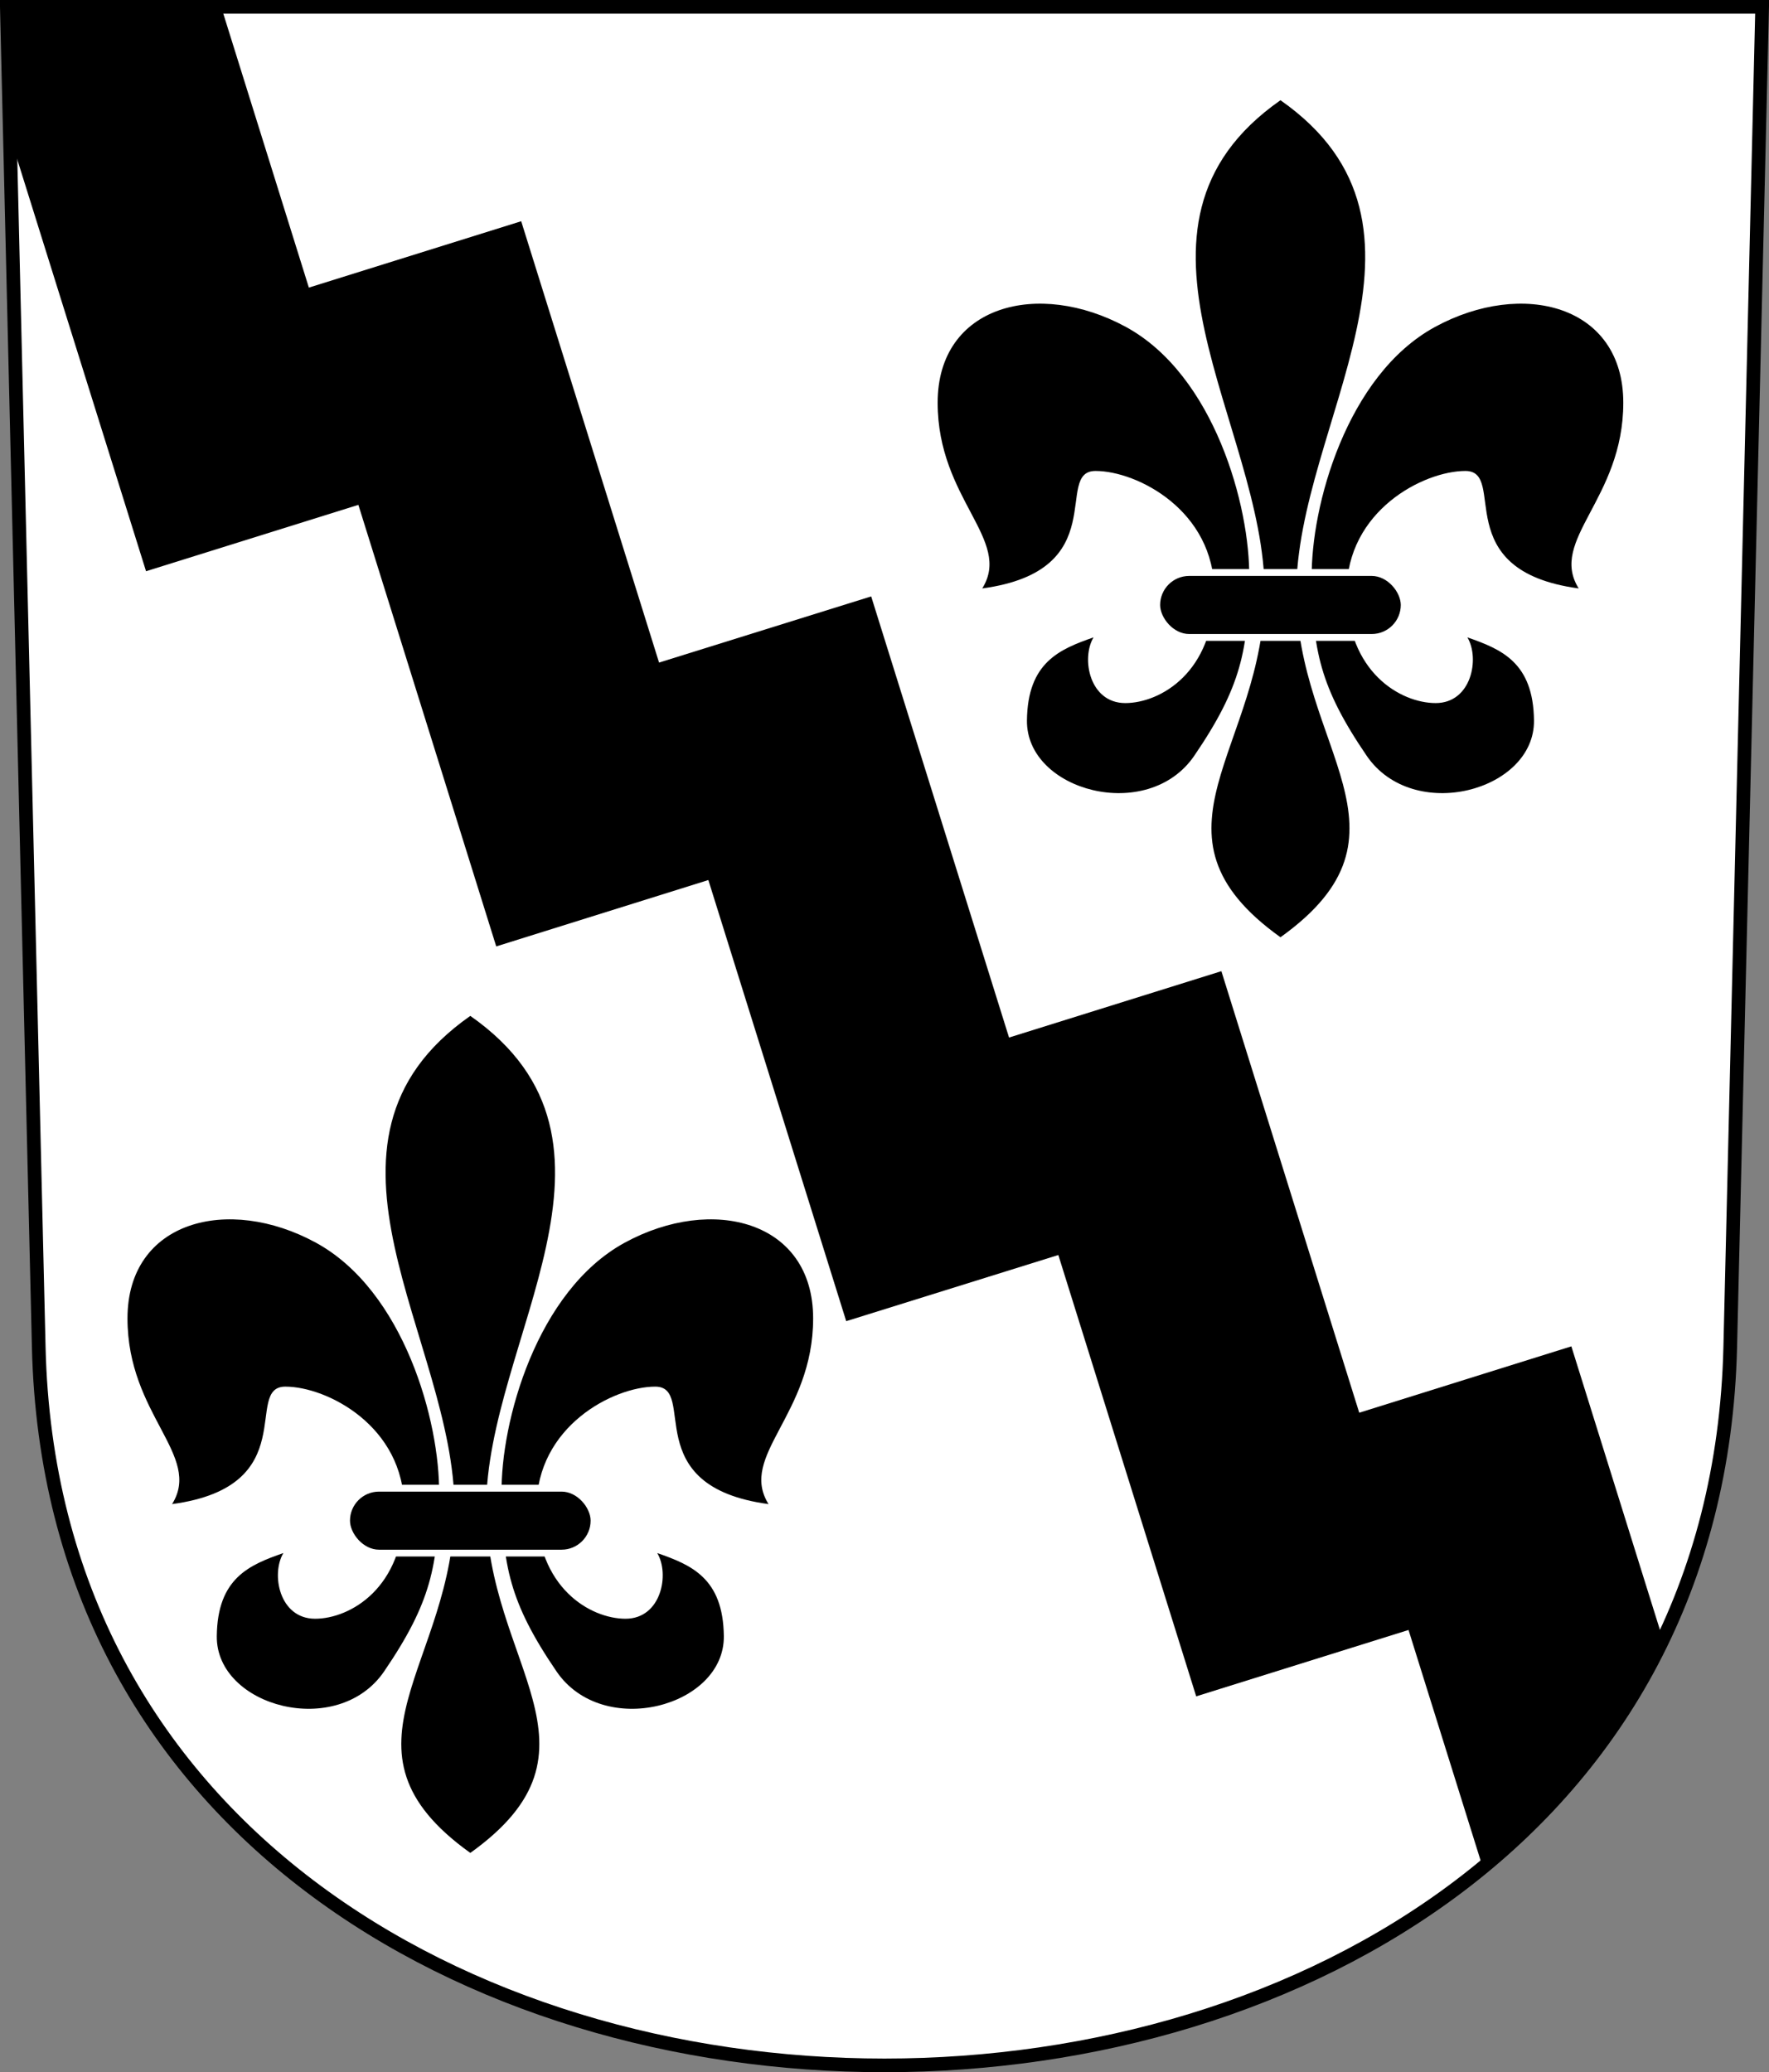 <?xml version="1.0" encoding="UTF-8"?>
<!-- Created with Inkscape (http://www.inkscape.org/) -->
<svg id="b" width="259.05" height="303.43" version="1.0" xmlns="http://www.w3.org/2000/svg" xmlns:xlink="http://www.w3.org/1999/xlink">
 <rect width="100%" height="100%" fill="#808080" stroke="none"/>
 <path d="m1 1 4.673 196.28c3.338 140.2 244.36 140.2 247.7 0l4.674-196.28z" fill="#fff" stroke="#000" stroke-width="2"/>
 <path d="m1.01 0.988 0.438 18.906 19.938 63.75 31.094-9.719 20.188 64.656 31.063-9.719 20.188 64.594 31.062-9.688 20.188 64.625 31.094-9.719 10.875 34.781c10.965-9.024 20.038-20.167 26.375-33.406l-13.406-42.906-31.062 9.719-20.188-64.656-31.094 9.719-20.188-64.594-31.063 9.688-20.188-64.625-31.094 9.719-12.844-41.125z" color="#000000"/>
 <g id="a">
  <path d="m143.84 86.163c19.305-2.602 10.34-17.201 16.587-17.201 6.105 0 17.389 5.797 17.389 17.703 0 11.764-7.913 16.285-13.032 16.285-5.261 0-6.487-6.563-4.646-9.619-4.983 1.737-9.659 3.662-9.754 12.165-0.114 10.342 17.704 15.132 24.503 5.168 6.91-10.126 7.894-15.555 8.046-26.022 0.152-10.469-5.117-29.718-18.047-36.764-12.821-6.986-27.579-3.212-27.579 11.092 0 14.161 10.977 20.061 6.532 27.193z" color="#000000"/>
  <path d="m187.51 137.24c21.296-15.226 2.321-27.652 2.321-50.57 0-24.418 24.172-53.461-2.321-71.994-26.492 18.533-2.321 47.576-2.321 71.994 0 22.918-18.976 35.344 2.321 50.57z"/>
  <path d="m231.18 86.163c-19.305-2.602-10.34-17.201-16.587-17.201-6.105 0-17.389 5.797-17.389 17.703 0 11.764 7.913 16.285 13.032 16.285 5.261 0 6.487-6.563 4.646-9.619 4.983 1.737 9.659 3.662 9.754 12.165 0.114 10.342-17.704 15.132-24.503 5.168-6.91-10.126-7.894-15.555-8.046-26.022-0.152-10.469 5.117-29.718 18.047-36.764 12.821-6.986 27.579-3.212 27.579 11.092 0 14.161-10.977 20.061-6.532 27.193z" color="#000000"/>
  <rect x="169.39" y="83.834" width="36.237" height="9.504" ry="4.752" color="#000000" stroke="#fff" stroke-width="1px"/>
 </g>
 <use x="-118.638" y="134.08" xlink:href="#a"/>
</svg>
